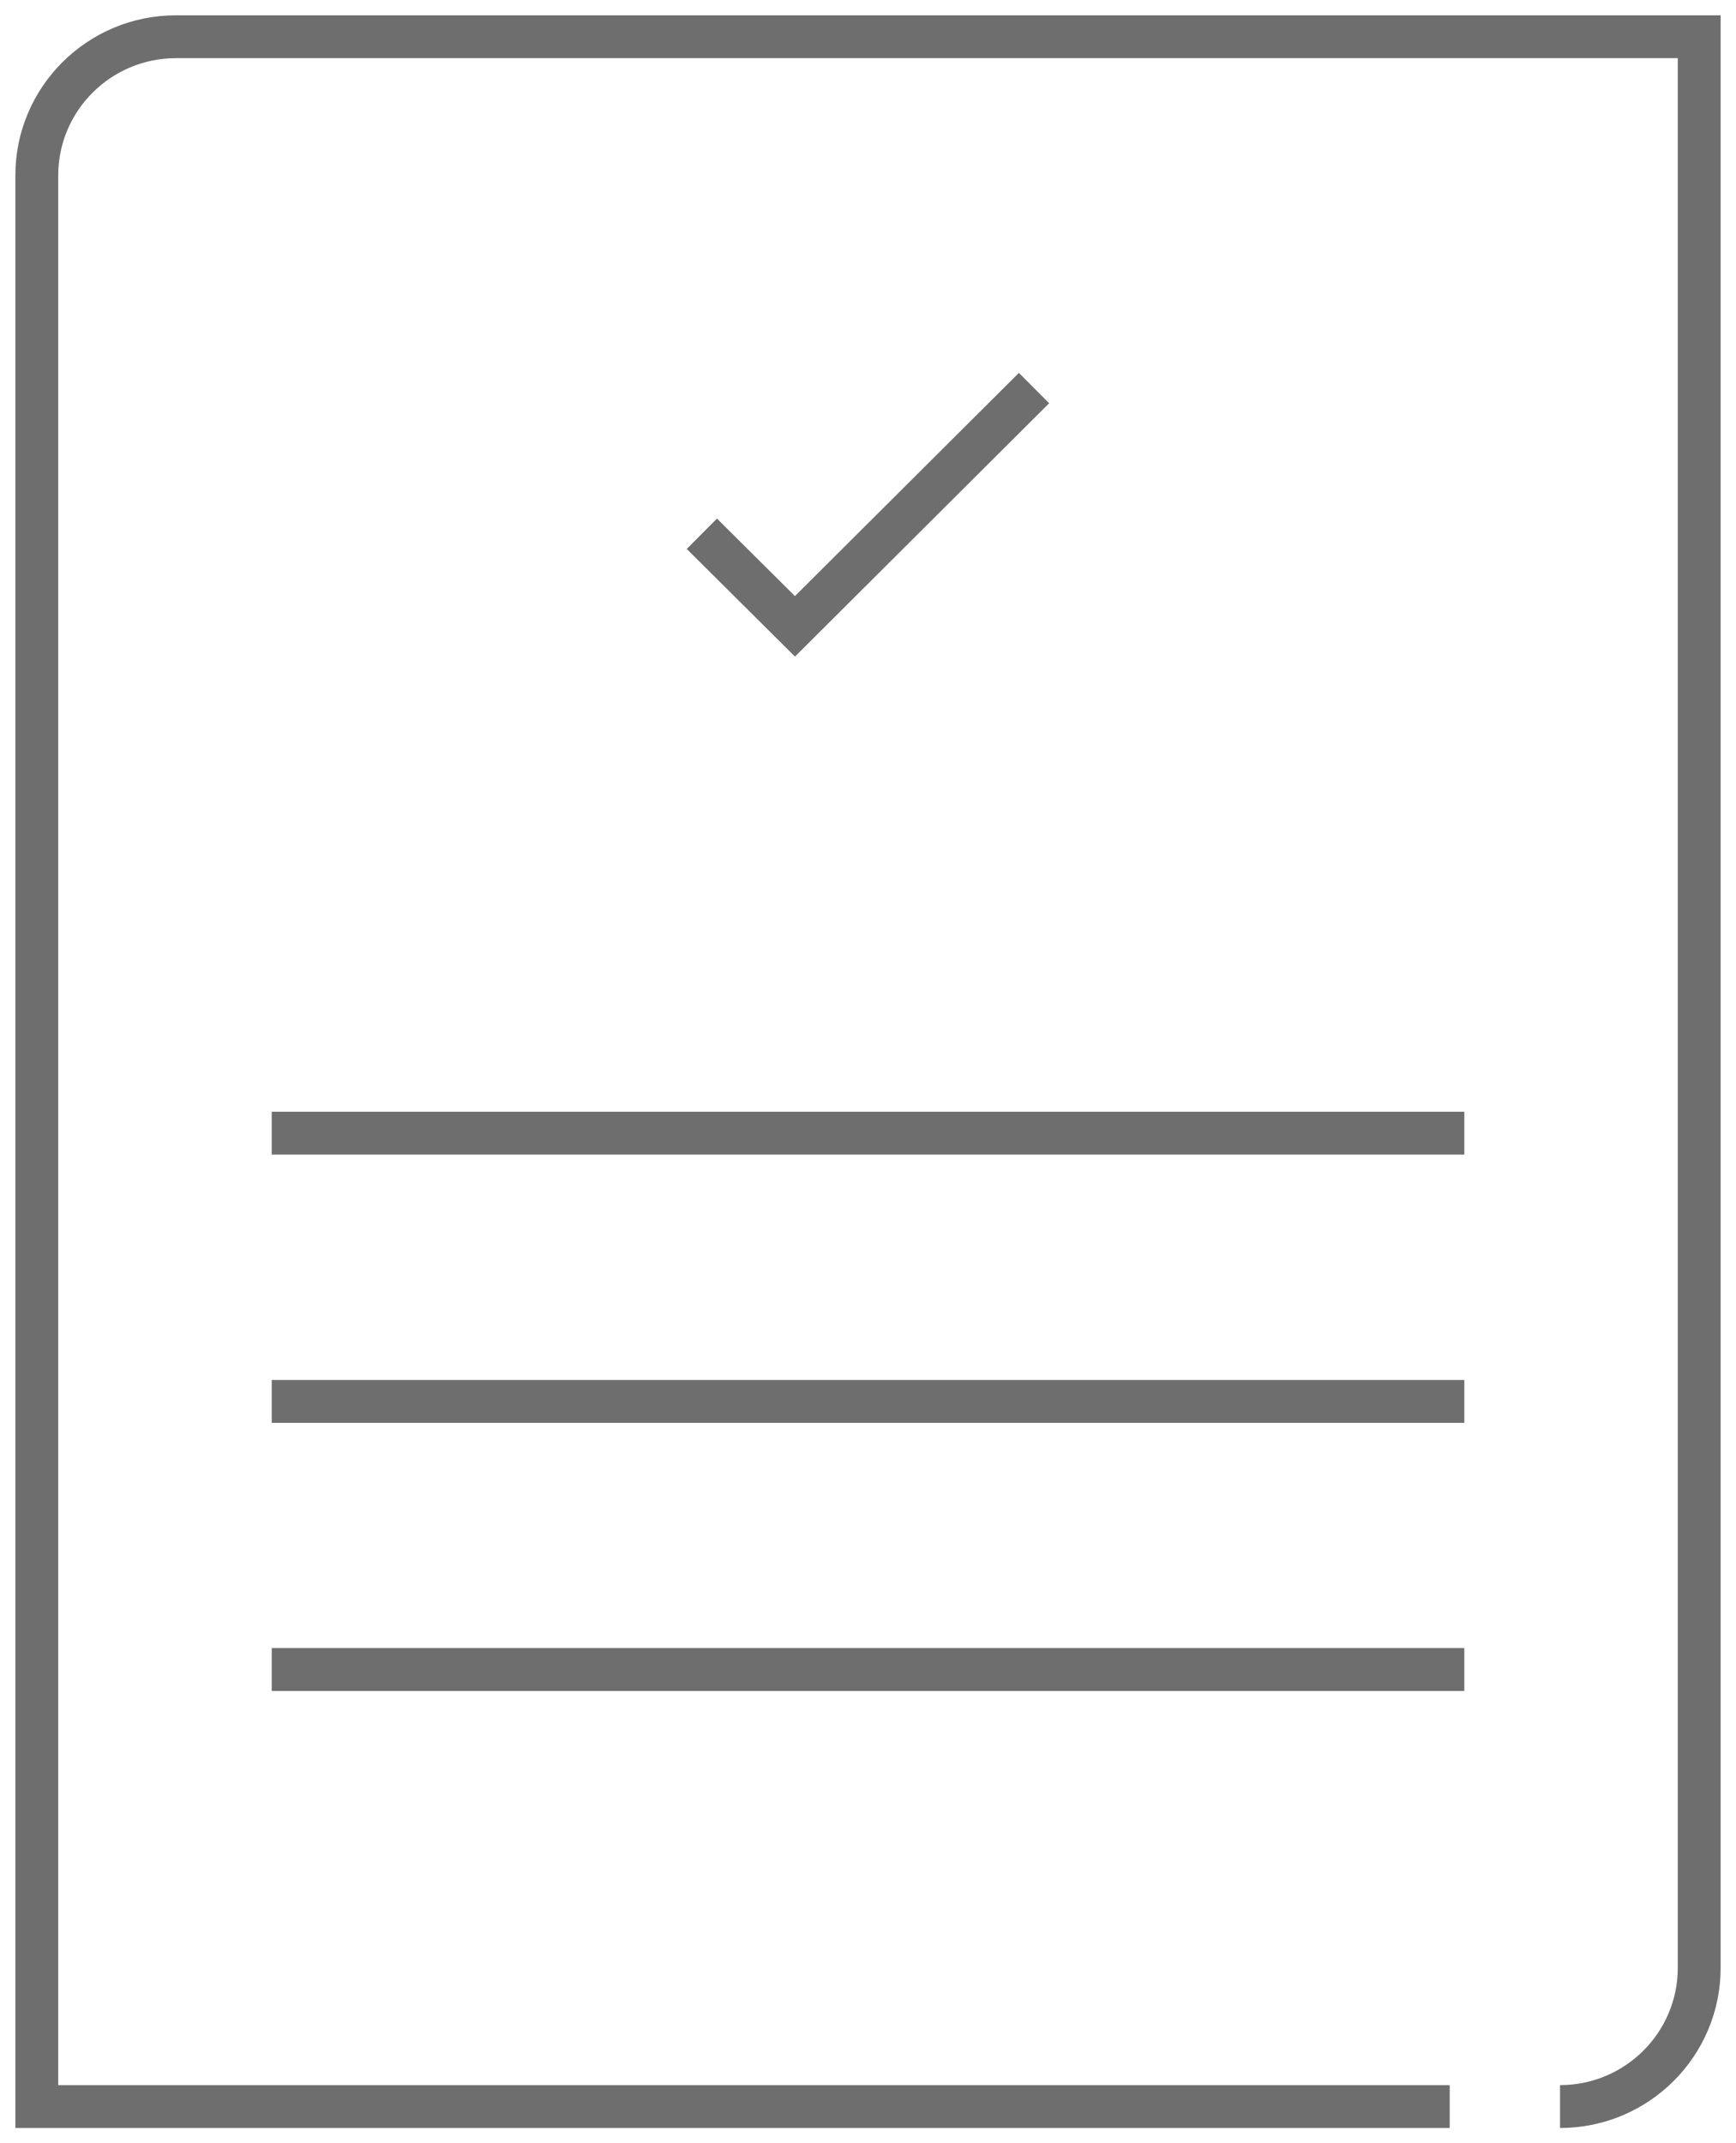 <svg width="81" height="100" viewBox="0 0 81 100" fill="none" xmlns="http://www.w3.org/2000/svg">
<g clip-path="url(#clip0_2271_7395)">
<path d="M32.748 24.904L37.092 29.223L48.246 18.106" stroke="#6F6E6F" stroke-width="2" stroke-miterlimit="10"/>
<path d="M12.678 65.386H68.324" stroke="#6F6E6F" stroke-width="2" stroke-miterlimit="10"/>
<path d="M12.678 52.87H68.324" stroke="#6F6E6F" stroke-width="2" stroke-miterlimit="10"/>
<path d="M12.678 77.894H68.324" stroke="#6F6E6F" stroke-width="2" stroke-miterlimit="10"/>
<path d="M72.789 98.286C76.373 98.286 79.283 95.387 79.283 91.817V1.714H8.211C4.627 1.714 1.717 4.613 1.717 8.182V98.286H67.642" stroke="#6F6E6F" stroke-width="2" stroke-miterlimit="10"/>
</g>
<defs>
<clipPath id="clip0_2271_7395">
<rect width="81" height="100" fill="white"/>
</clipPath>
</defs>
</svg>

